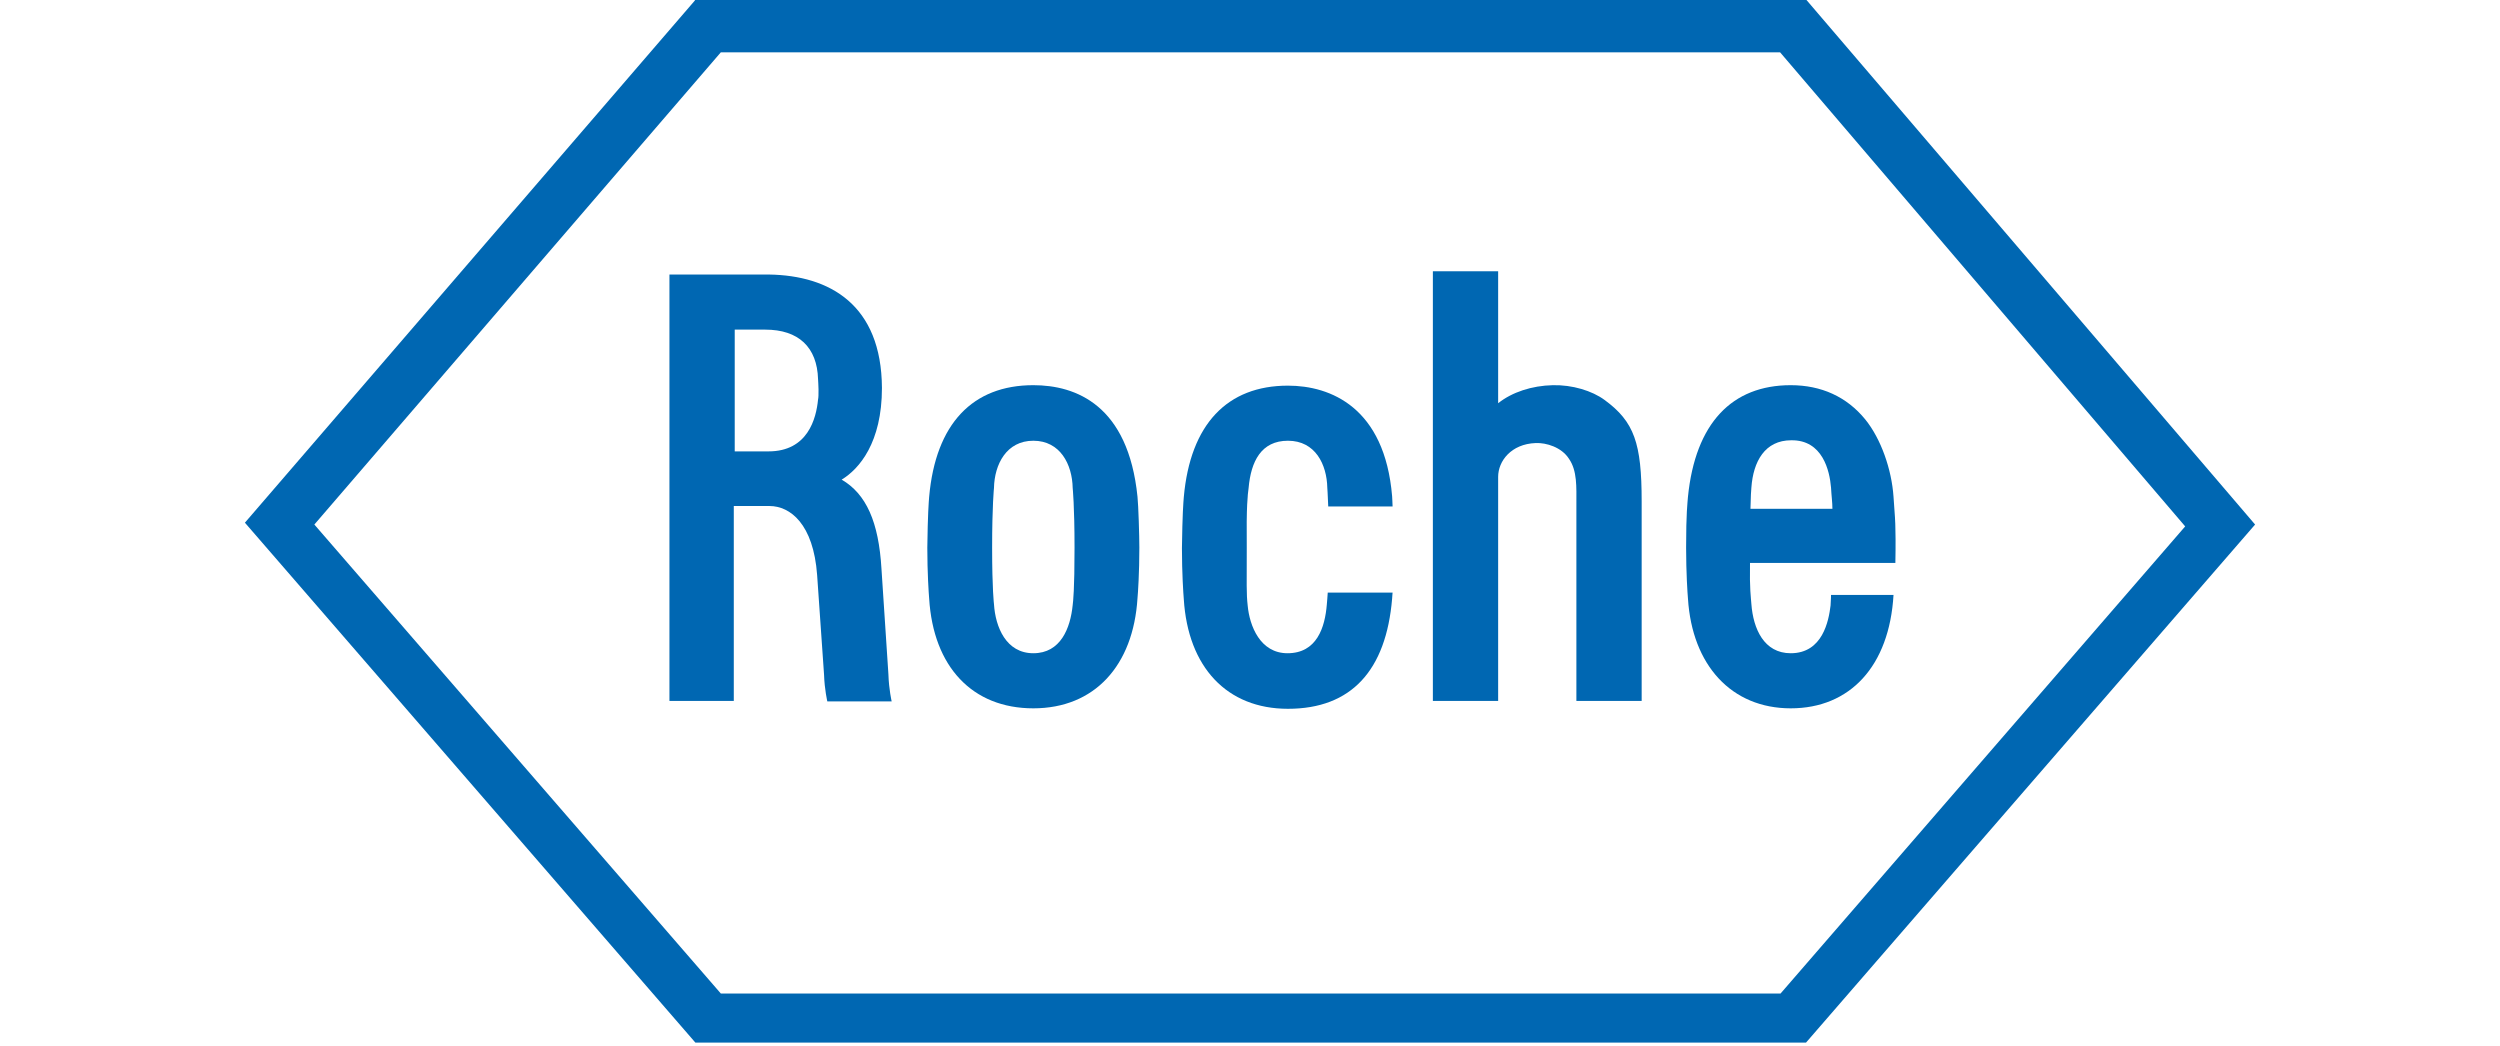 <?xml version="1.0" encoding="UTF-8" standalone="no"?><!DOCTYPE svg PUBLIC "-//W3C//DTD SVG 1.1//EN" "http://www.w3.org/Graphics/SVG/1.1/DTD/svg11.dtd"><svg width="100%" height="100%" viewBox="0 0 540 226" version="1.1" xmlns="http://www.w3.org/2000/svg" xmlns:xlink="http://www.w3.org/1999/xlink" xml:space="preserve" xmlns:serif="http://www.serif.com/" style="fill-rule:evenodd;clip-rule:evenodd;stroke-linejoin:round;stroke-miterlimit:2;"><path d="M346.6,86.4c-2.7,-2 -7,-3.3 -11.2,-3.2c-4.5,0.1 -8.8,1.5 -11.8,3.9l0,-28.5l-14.1,0l0,92.8l14.1,0l0,-48.4c0,-3.4 2.8,-7.1 8.1,-7.3c2.3,-0.1 5.6,0.9 7.2,3.4c1.8,2.6 1.6,6.1 1.6,9.8l-0,42.5l14.1,0l-0,-43.1c-0,-12.6 -1.6,-17.2 -8,-21.9" style="fill:#0067b2;fill-rule:nonzero;"/><path d="M232.1,118.3c0,9.1 -0.3,11.6 -0.4,12.4c-0.5,5 -2.6,10.4 -8.5,10.4c-5.9,0 -8.2,-5.7 -8.5,-10.6c0,0 -0.4,-3.1 -0.4,-12.2c0,-9.1 0.4,-12.9 0.4,-12.9c0.1,-5.1 2.7,-10.2 8.5,-10.2c5.8,0 8.4,5.1 8.5,10.2c0,0 0.4,3.8 0.4,12.9m13.6,-11c-2,-19.8 -13.3,-24.1 -22.5,-24.1c-13.1,0 -21.1,8.3 -22.5,24.1c-0.1,1.3 -0.3,3.6 -0.4,11c0,5.4 0.3,9.8 0.4,11c0.9,14.7 9.3,23.7 22.5,23.7c13.2,0 21.6,-9.2 22.5,-23.8c0.1,-1 0.4,-5.5 0.4,-10.9c0,-2.5 -0.2,-9.1 -0.4,-11Z" style="fill:#0067b2;fill-rule:nonzero;"/><path d="M378.1,109.9c0.1,-3.1 0.1,-3.7 0.2,-4.6c0.4,-5.6 2.9,-10.2 8.6,-10.2c6.8,-0.1 8.3,6.6 8.6,10.2c0.1,1.9 0.3,3.2 0.3,4.6l-17.7,0m17.4,18.6c-0,0 -0,1 -0.1,2.3c-0.4,3.3 -1.7,10.3 -8.6,10.3c-5.8,0 -8.1,-5.3 -8.5,-10.6c-0.1,-1.5 -0.4,-3.2 -0.3,-8.9l31.4,0c0,0 0.1,-4.7 0,-7.5c0,-1.1 -0.1,-2.9 -0.4,-6.8c-0.4,-5.9 -2.7,-12.5 -6.1,-16.7c-4,-4.9 -9.5,-7.4 -16.1,-7.4c-12.7,0 -20.6,8.2 -22.2,24.1c-0.1,1.4 -0.4,3.4 -0.4,11c-0,5.4 0.3,9.9 0.4,11c0.9,14.4 9.4,23.7 22.2,23.7c12.8,0 21.3,-9.1 22.2,-24.5l-13.5,0Z" style="fill:#0067b2;fill-rule:nonzero;"/><path d="M150.1,0.1l-97.2,112.8l97.3,112.3l239.9,0l97,-111.9l-96.9,-113.3l-240.1,0l-0,0.1Zm234.5,214.5l-228.9,0l-87.8,-101.3l87.8,-102l228.8,0l87.5,102.4l-87.4,100.9Z" style="fill:#0067b2;fill-rule:nonzero;"/><path d="M158.6,71.2l6.7,0c7.2,0 11.2,3.8 11.4,10.7c0,0.5 0.1,1.1 0.1,2.2c0,1.2 0,1.7 -0.1,2.2c-0.4,4.1 -2.2,11.2 -10.7,11.2l-7.3,0l0,-26.3m33.2,74.5l-1.5,-22.8c-0.6,-10.2 -3.3,-16.2 -8.6,-19.3c3.8,-2.3 8.7,-8 8.7,-19.8c-0.1,-18 -11.3,-24.3 -24.4,-24.5l-21.5,0l0,92.1l13.9,0l0,-42.1l7.7,0c4.5,0 9.5,3.9 10.3,14.9l1.5,21.6c0.1,3.1 0.7,5.7 0.7,5.7l13.9,0c0,0 -0.6,-2.6 -0.7,-5.8Z" style="fill:#0067b2;fill-rule:nonzero;"/><path d="M286.8,127.9c-0.1,1 -0.1,1.9 -0.2,2.6c-0.4,5.1 -2.2,10.6 -8.5,10.6c-5.9,0 -8.2,-5.9 -8.6,-10.3c-0.3,-2.6 -0.2,-4.7 -0.2,-12.5c-0.1,-9.1 0.2,-11.4 0.4,-12.9c0.5,-5.7 2.7,-10.2 8.5,-10.2c5.9,0 8.4,5.1 8.5,10.2c0,0 0.1,1.3 0.2,4l13.9,0c0,-0.9 -0.1,-1.7 -0.1,-2.2c-1.6,-19.2 -13.3,-23.9 -22.5,-23.9c-13.1,0 -21.1,8.3 -22.5,24.1c-0.1,1.3 -0.3,3.6 -0.4,11c0,5.4 0.3,9.8 0.4,11c0.9,14.7 9.3,23.7 22.5,23.7c13.7,0 21.2,-8.3 22.5,-23.8c0,-0.6 0.1,-0.9 0.1,-1.3l-14,0" style="fill:#0067b2;fill-rule:nonzero;"/></svg>